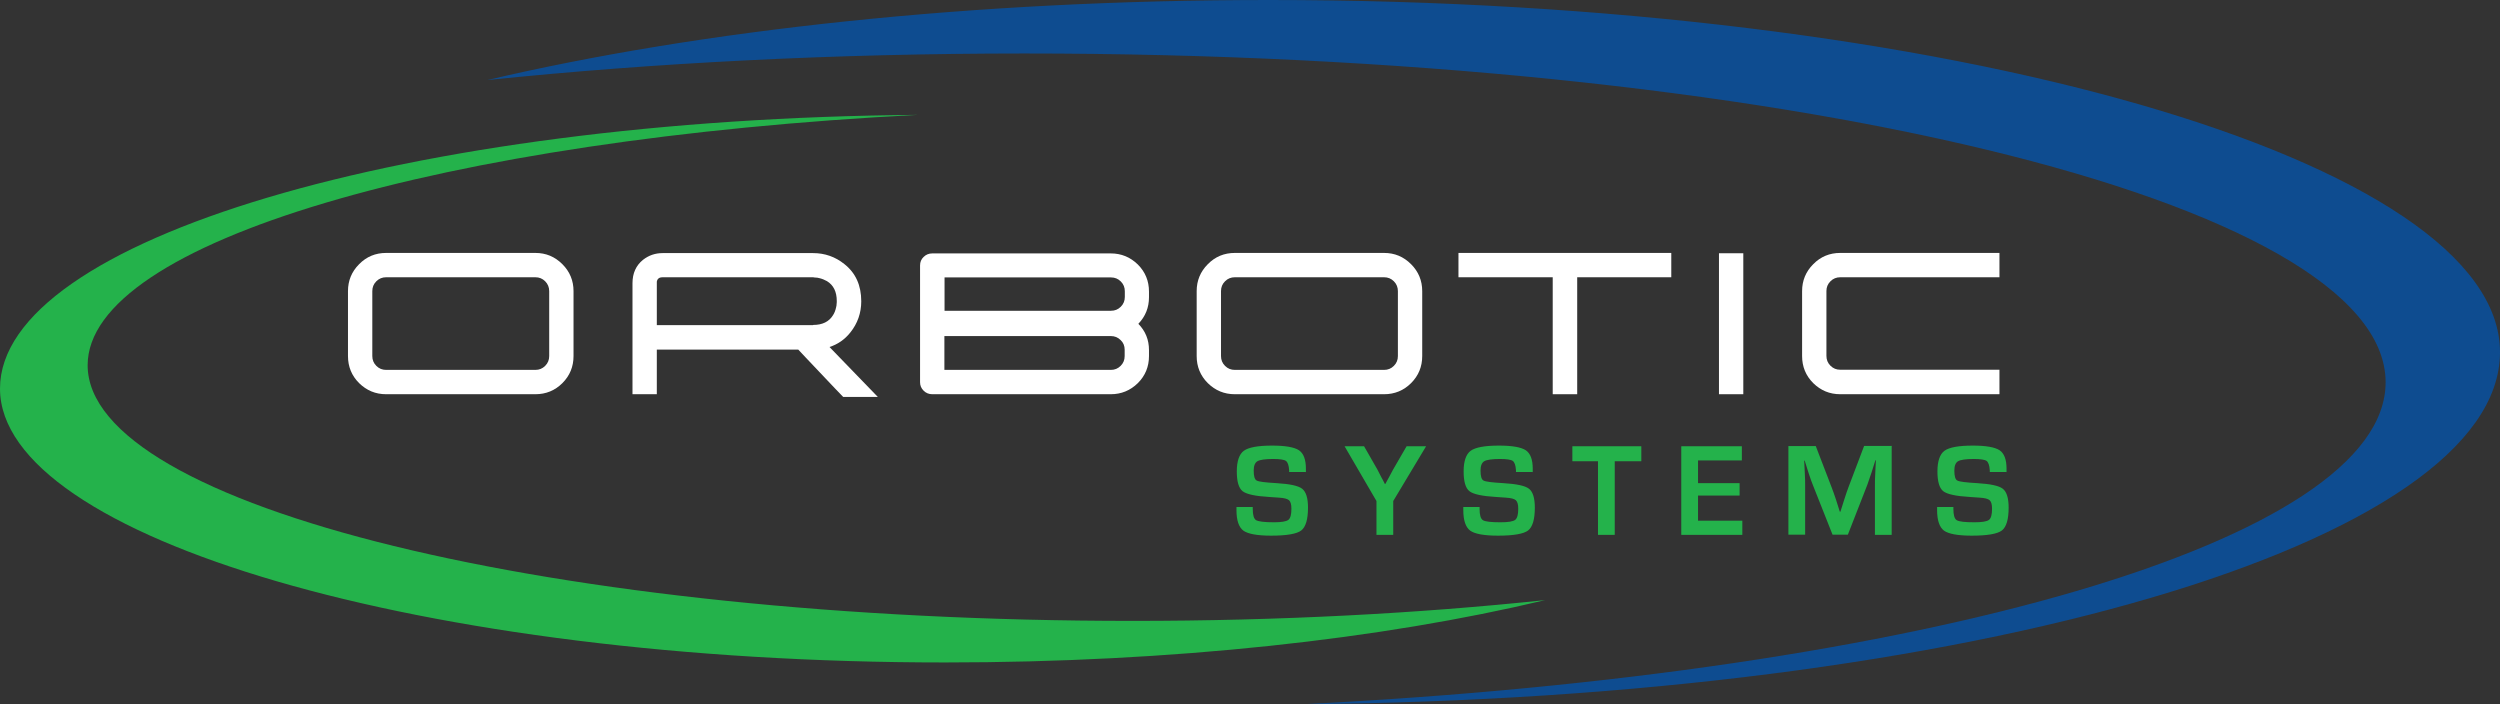 <?xml version="1.0" encoding="UTF-8"?>
<svg id="Layer_2" data-name="Layer 2" xmlns="http://www.w3.org/2000/svg" viewBox="0 0 155.18 43.71">
  <rect x="0" y="0" width="155.18" height="43.71" fill="#333333" stroke="none"/>
  <defs>
    <style>
      .cls-1 {
        fill: #fff;
      }

      .cls-1, .cls-2, .cls-3 {
        stroke-width: 0px;
      }

      .cls-2 {
        fill: #24b24b;
      }

      .cls-3 {
        fill: #0e4c90;
      }
    </style>
  </defs>
  <g id="Layer_1-2" data-name="Layer 1">
    <g>
      <path class="cls-1" d="M35.6,22.1c0,.66-.23,1.22-.69,1.68-.46.46-1.02.69-1.68.69h-9.26c-.66,0-1.21-.23-1.68-.69-.46-.46-.69-1.02-.69-1.68v-4.03c0-.65.23-1.21.69-1.67.46-.47,1.02-.7,1.68-.7h9.26c.66,0,1.21.23,1.68.7.46.46.69,1.02.69,1.67v4.03ZM34.09,18.07c0-.23-.08-.44-.25-.61-.17-.17-.37-.25-.61-.25h-9.26c-.24,0-.44.08-.61.25-.17.17-.25.37-.25.61v4.03c0,.24.08.44.25.61.17.17.37.25.61.25h9.26c.24,0,.44-.08.61-.25.17-.17.25-.37.25-.61v-4.03Z"/>
      <path class="cls-1" d="M40.77,21.68v2.79h-1.51v-6.89c0-.62.22-1.1.65-1.45.36-.28.76-.42,1.22-.42h9.34c.73,0,1.38.23,1.94.68.7.55,1.05,1.32,1.05,2.31,0,.73-.23,1.38-.68,1.94-.35.44-.78.73-1.29.9l3,3.1h-2.15s-.52-.54-.52-.54l-1.81-1.91-.46-.49h-8.79ZM50.47,20.17c.58,0,.99-.2,1.24-.61.09-.14.15-.3.19-.49.02-.07.03-.14.03-.21.01-.06.01-.11.01-.17,0-.58-.2-.99-.61-1.24-.14-.08-.31-.15-.49-.19-.07-.02-.15-.03-.21-.03-.06,0-.11-.01-.16-.02h-9.34c-.16,0-.26.05-.32.15-.02.04-.03.08-.04.12v.06s0,2.64,0,2.64h9.7Z"/>
      <path class="cls-1" d="M71.32,21.71v.39c0,.66-.23,1.22-.69,1.68-.47.46-1.03.69-1.68.69h-11.08c-.21,0-.39-.07-.54-.22-.15-.15-.22-.32-.22-.53v-7.24c0-.21.07-.39.22-.53.15-.15.33-.22.54-.22h11.08c.65,0,1.21.23,1.68.69.46.46.69,1.02.69,1.68v.35c0,.64-.22,1.19-.66,1.65.44.45.66.99.66,1.63M58.63,19.29h10.33c.24,0,.44-.08.61-.25.17-.17.25-.37.25-.61v-.35c0-.24-.08-.44-.25-.61-.17-.17-.37-.25-.61-.25h-10.33v2.06ZM68.95,22.96c.24,0,.44-.08.61-.25s.25-.37.25-.61v-.39c0-.24-.08-.44-.25-.6-.17-.17-.37-.25-.61-.25h-10.33v2.1h10.33Z"/>
      <path class="cls-1" d="M88.28,22.1c0,.66-.23,1.22-.69,1.68-.46.46-1.02.69-1.68.69h-9.26c-.66,0-1.21-.23-1.68-.69-.46-.46-.69-1.02-.69-1.68v-4.03c0-.65.23-1.21.69-1.67.46-.47,1.02-.7,1.68-.7h9.26c.66,0,1.21.23,1.68.7.46.46.69,1.02.69,1.67v4.03ZM86.77,18.07c0-.23-.08-.44-.25-.61-.17-.17-.37-.25-.61-.25h-9.26c-.24,0-.44.08-.61.25-.17.17-.25.37-.25.61v4.03c0,.24.08.44.25.61.17.17.37.25.61.25h9.26c.24,0,.44-.08.61-.25.17-.17.25-.37.25-.61v-4.03Z"/>
      <polygon class="cls-1" points="96.38 17.21 90.53 17.21 90.53 15.7 103.74 15.7 103.74 17.21 97.9 17.21 97.9 24.47 96.38 24.47 96.38 17.21"/>
      <rect class="cls-1" x="106.7" y="15.72" width="1.51" height="8.75"/>
      <path class="cls-1" d="M124.11,24.47h-9.88c-.66,0-1.21-.23-1.68-.69-.46-.46-.69-1.02-.69-1.68v-4.03c0-.65.23-1.21.69-1.67.46-.47,1.02-.7,1.68-.7h9.88v1.51h-9.88c-.24,0-.44.08-.61.25-.17.17-.25.37-.25.6v4.03c0,.24.08.44.25.61.17.17.37.25.61.25h9.88v1.51Z"/>
      <path class="cls-2" d="M81.04,29.3h-1.02c0-.05,0-.09,0-.11-.02-.31-.09-.5-.2-.58-.11-.08-.38-.12-.8-.12-.49,0-.82.05-.97.14-.15.09-.23.28-.23.58,0,.35.06.56.19.62.12.07.53.12,1.23.16.82.05,1.35.16,1.59.35.24.19.36.58.36,1.17,0,.73-.14,1.2-.42,1.42-.28.21-.9.32-1.87.32-.87,0-1.44-.11-1.72-.31-.28-.21-.43-.63-.43-1.27v-.2s1.01,0,1.01,0v.12c0,.38.07.62.21.7s.5.13,1.1.13c.47,0,.77-.05.9-.15.13-.1.19-.33.19-.69,0-.27-.05-.44-.15-.53-.1-.09-.31-.14-.63-.16l-.58-.04c-.87-.05-1.43-.17-1.67-.36-.24-.19-.36-.6-.36-1.23s.15-1.07.44-1.28c.29-.21.87-.32,1.75-.32.83,0,1.38.1,1.67.29.29.2.43.58.43,1.15v.21Z"/>
      <path class="cls-2" d="M88.52,27.7l-2.04,3.4v2.1h-1.04v-2.1l-1.98-3.4h1.21l.83,1.45c.04.08.12.23.23.45l.12.22.11.22h.03l.12-.22.12-.22c.1-.2.18-.35.24-.45l.84-1.45h1.23Z"/>
      <path class="cls-2" d="M95.12,29.3h-1.02c0-.05,0-.09,0-.11-.02-.31-.09-.5-.2-.58-.11-.08-.38-.12-.8-.12-.49,0-.82.05-.97.14-.15.09-.23.28-.23.58,0,.35.06.56.19.62.12.07.53.12,1.23.16.82.05,1.35.16,1.59.35.24.19.36.58.36,1.17,0,.73-.14,1.2-.42,1.42-.28.21-.9.32-1.87.32-.87,0-1.44-.11-1.72-.31-.28-.21-.43-.63-.43-1.27v-.2s1.01,0,1.01,0v.12c0,.38.07.62.21.7.14.09.5.13,1.1.13.47,0,.77-.05.9-.15.13-.1.19-.33.19-.69,0-.27-.05-.44-.15-.53-.1-.09-.31-.14-.63-.16l-.58-.04c-.87-.05-1.43-.17-1.67-.36-.24-.19-.36-.6-.36-1.23s.15-1.07.44-1.28c.29-.21.87-.32,1.75-.32.83,0,1.38.1,1.67.29.29.2.43.58.43,1.15v.21Z"/>
      <polygon class="cls-2" points="100.23 28.63 100.23 33.2 99.19 33.2 99.19 28.63 97.6 28.63 97.6 27.7 101.88 27.7 101.88 28.63 100.23 28.63"/>
      <polygon class="cls-2" points="105.4 28.58 105.4 29.99 107.98 29.99 107.98 30.76 105.4 30.76 105.4 32.32 108.15 32.32 108.15 33.2 104.36 33.2 104.36 27.7 108.12 27.7 108.12 28.58 105.4 28.58"/>
      <path class="cls-2" d="M117.42,27.7v5.5h-1.04v-3c0-.24,0-.51.02-.81l.02-.41.02-.41h-.03l-.12.38-.12.38c-.11.34-.2.6-.26.76l-1.21,3.1h-.95l-1.22-3.08c-.07-.17-.16-.42-.27-.76l-.12-.38-.12-.38h-.03l.02.4.02.4c.02.31.02.58.02.8v3h-1.04v-5.5h1.7l.98,2.55c.07.18.16.43.27.76l.12.38.12.38h.04l.12-.38.12-.38c.1-.32.19-.57.26-.76l.97-2.56h1.74Z"/>
      <path class="cls-2" d="M124.53,29.3h-1.02c0-.05,0-.09,0-.11-.02-.31-.09-.5-.2-.58-.11-.08-.38-.12-.8-.12-.49,0-.82.05-.97.14-.15.09-.23.28-.23.58,0,.35.06.56.19.62.12.07.53.12,1.23.16.82.05,1.35.16,1.59.35.24.19.36.58.36,1.17,0,.73-.14,1.2-.42,1.42-.28.21-.9.32-1.87.32-.87,0-1.44-.11-1.72-.31-.28-.21-.43-.63-.43-1.27v-.2s1.01,0,1.01,0v.12c0,.38.07.62.21.7.14.09.5.13,1.1.13.47,0,.77-.05.9-.15.13-.1.19-.33.19-.69,0-.27-.05-.44-.15-.53-.1-.09-.31-.14-.63-.16l-.58-.04c-.87-.05-1.43-.17-1.67-.36-.24-.19-.36-.6-.36-1.23s.15-1.07.44-1.28c.29-.21.87-.32,1.75-.32.83,0,1.38.1,1.67.29.29.2.43.58.43,1.15v.21Z"/>
      <path class="cls-3" d="M78.77,0c-18.43,0-35.33,1.87-48.53,4.97,10.23-1.06,21.51-1.65,33.35-1.65,46.66,0,84.49,9.14,84.49,20.41,0,9.84-28.8,18.05-67.13,19.98,41.19-.33,74.23-9.99,74.23-21.85S120.97,0,78.77,0"/>
      <path class="cls-2" d="M58.66,41.12c14.15,0,27.12-1.45,37.25-3.87-7.86.83-16.51,1.29-25.61,1.29-35.82,0-64.86-7.11-64.86-15.87,0-7.65,22.11-14.03,51.53-15.54C25.36,7.38,0,14.89,0,24.12s26.26,17,58.66,17"/>
    </g>
  </g>
</svg>